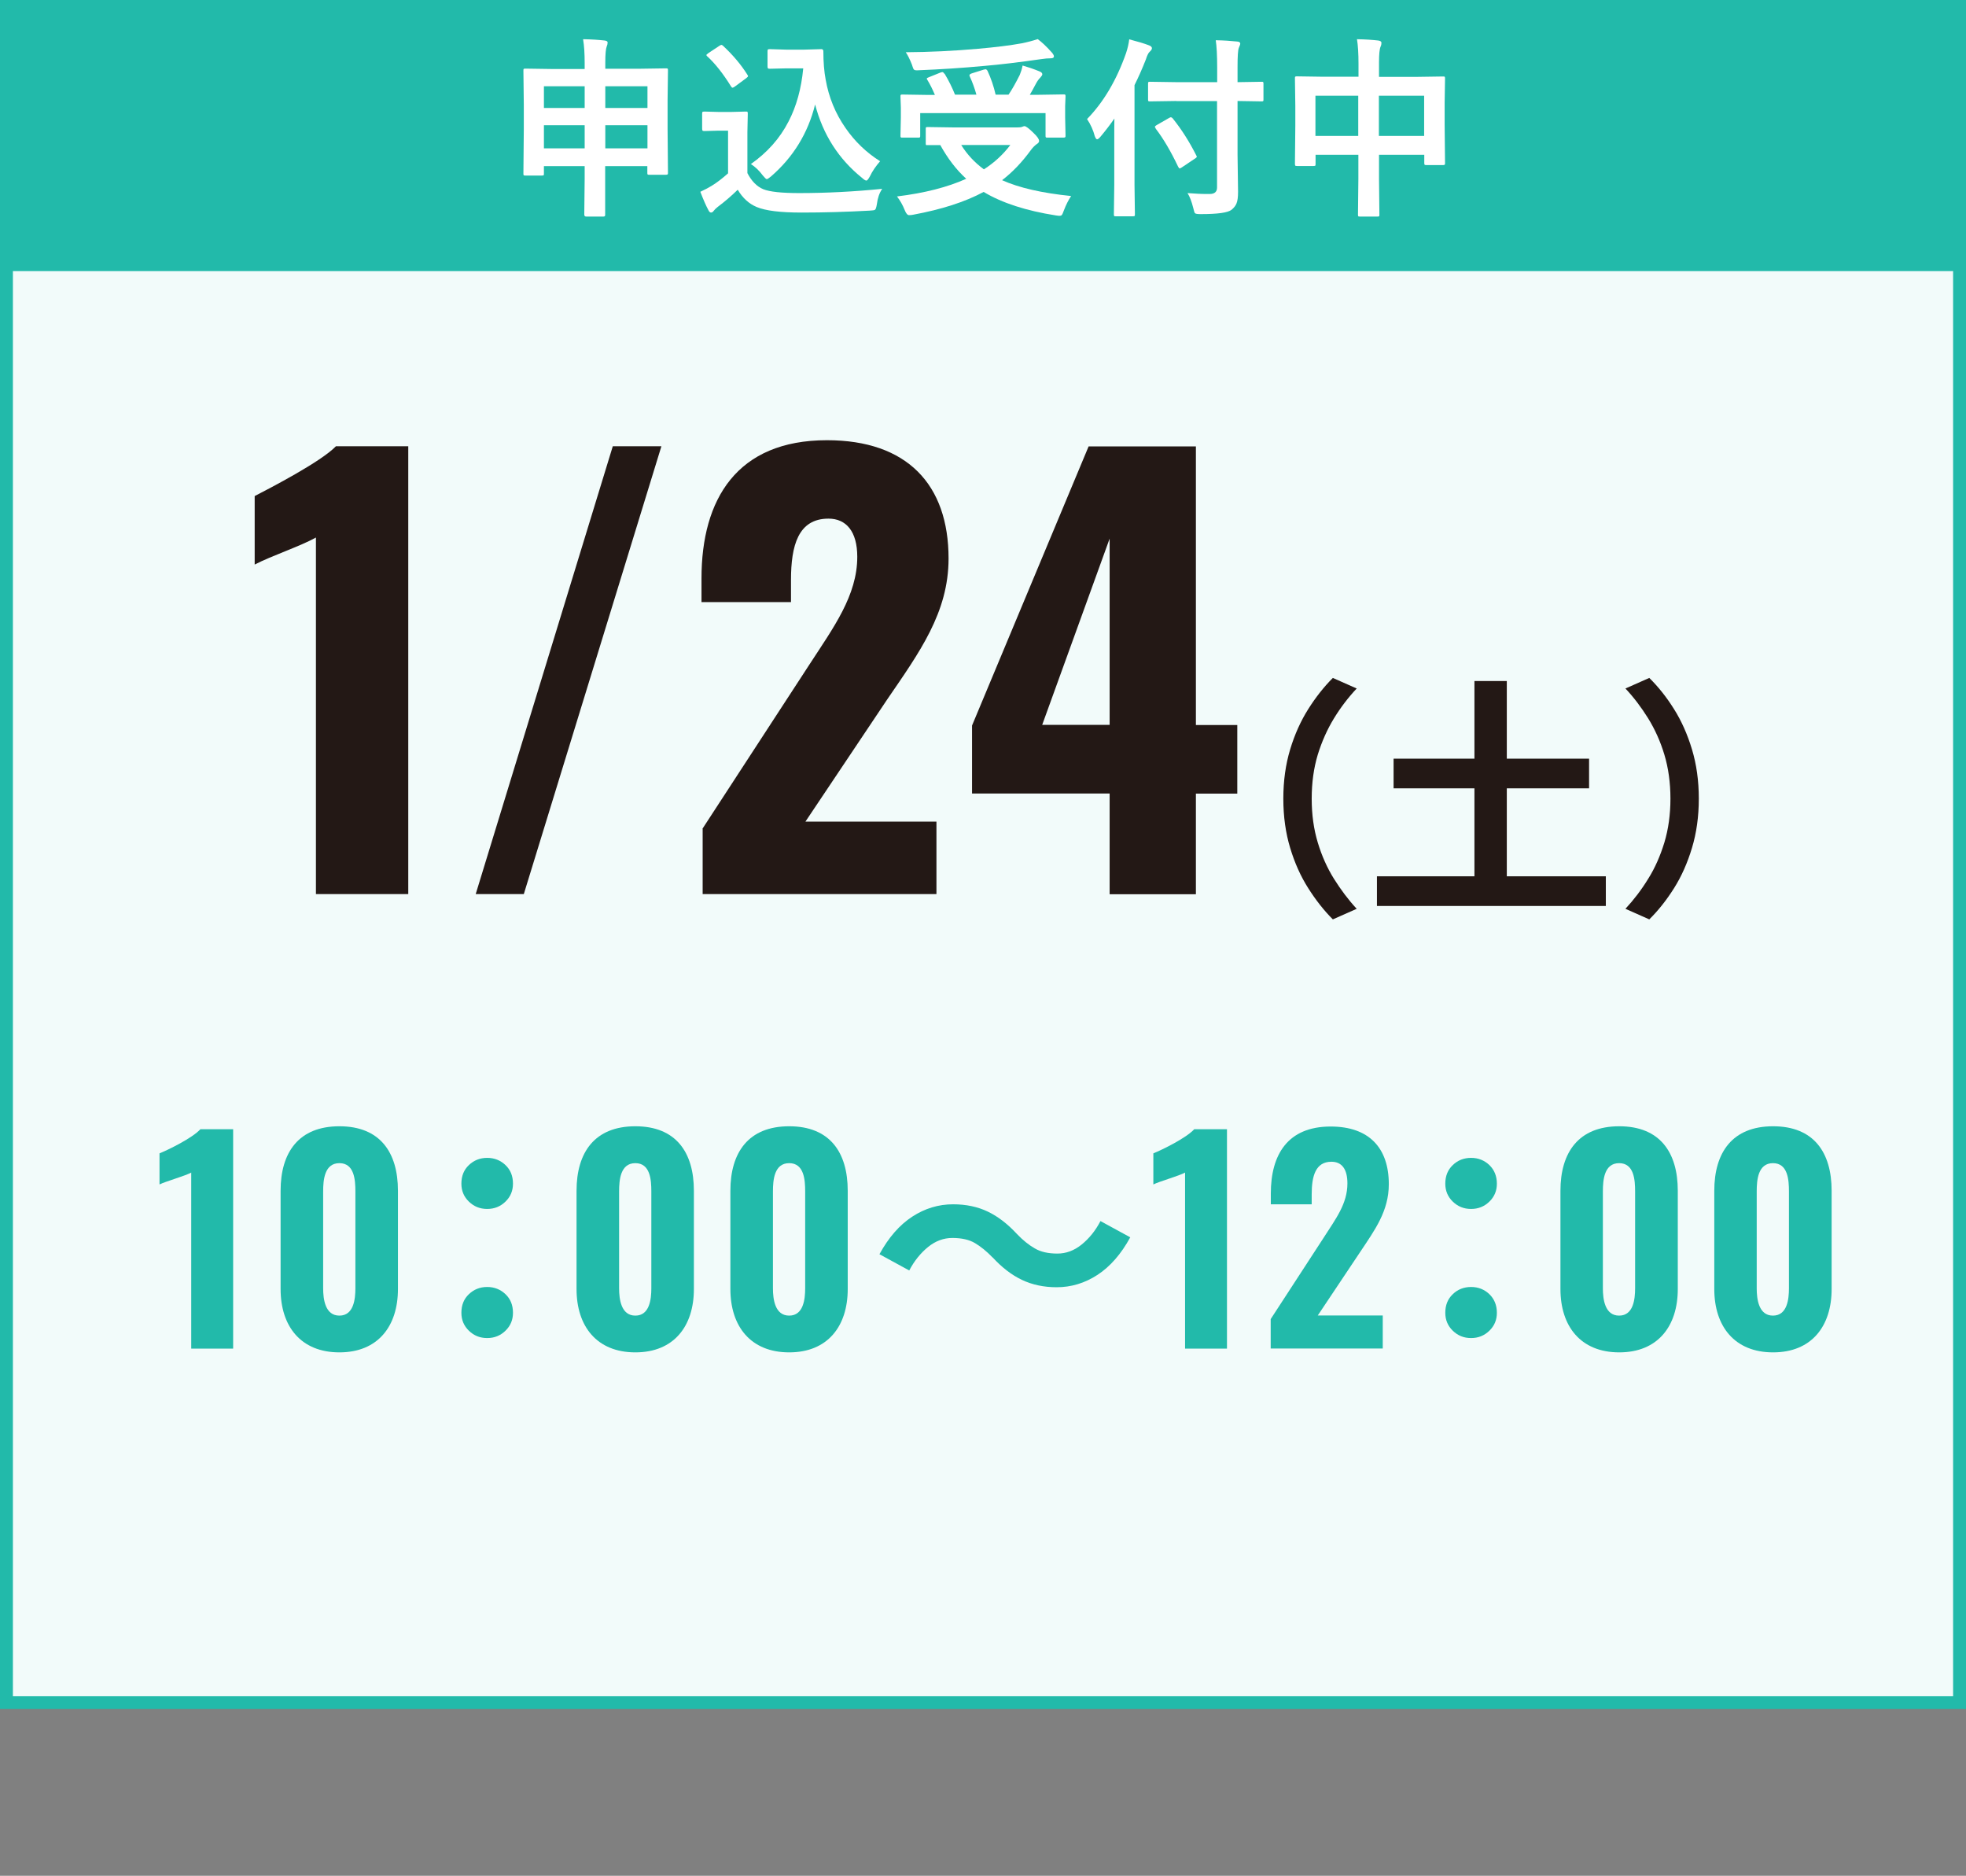 <?xml version="1.0" encoding="UTF-8"?>
<svg xmlns="http://www.w3.org/2000/svg" viewBox="0 0 152.46 145.43">
  <rect x="0" y="0" width="152.46" height="145.43" fill="#808080" stroke="none"/>
  <defs>
    <style>
      .cls-1 {
        fill: #231815;
      }

      .cls-2 {
        fill: #22baaa;
      }

      .cls-3 {
        fill: #fff;
      }

      .cls-4 {
        fill: none;
      }

      .cls-5 {
        fill: #f2fbfa;
        stroke: #22baaa;
        stroke-miterlimit: 10;
      }
    </style>
  </defs>
  <g id="_写真-2" data-name="写真">
    <rect class="cls-5" x=".5" y=".5" width="151.46" height="131.5"/>
  </g>
  <g id="_テキスト" data-name="テキスト">
    <g>
      <rect class="cls-4" x="17.25" y="117.43" width="115.14" height="28" rx="14" ry="14"/>
      <g>
        <path class="cls-4" d="M35.76,124.97l1.55.5c-.31.79-.67,1.58-1.1,2.37-.42.79-.88,1.54-1.37,2.24-.49.71-.99,1.32-1.5,1.86-.05-.14-.12-.32-.22-.53-.1-.21-.21-.43-.34-.66-.12-.22-.23-.4-.34-.53.44-.43.86-.92,1.27-1.48.41-.56.79-1.16,1.14-1.81.35-.64.65-1.3.9-1.96ZM34.4,128.83l1.6-1.6h0v10.81h-1.6v-9.21ZM40.12,132.18l1.32.46c-.3.65-.66,1.29-1.09,1.91-.43.62-.9,1.19-1.41,1.69s-1.05.94-1.61,1.29c-.08-.14-.19-.29-.33-.46s-.28-.33-.42-.48c-.14-.15-.28-.29-.41-.4.54-.28,1.06-.63,1.57-1.06s.96-.89,1.38-1.4c.42-.51.75-1.03,1.01-1.56ZM36.66,131.65h9v1.51h-9v-1.51ZM37.6,125.54h7.39v4.83h-7.39v-4.83ZM39.18,127.03v1.88h4.12v-1.88h-4.12ZM40.35,129.88h1.68v8.2h-1.68v-8.2ZM42.36,132.32c.26.5.59,1,.99,1.5.4.49.83.95,1.3,1.37.47.42.95.77,1.43,1.05-.12.09-.26.22-.41.38-.15.16-.3.32-.43.49s-.25.32-.34.46c-.49-.35-.96-.77-1.44-1.29-.47-.51-.91-1.07-1.32-1.67-.41-.6-.75-1.22-1.04-1.84l1.26-.45Z"/>
        <path class="cls-4" d="M46.61,127.25h4.66v1.33h-4.66v-1.33ZM47.14,133.08h1.32v4.82h-1.32v-4.82ZM47.19,129.23h3.72v1.27h-3.72v-1.27ZM47.19,131.14h3.72v1.26h-3.72v-1.26ZM47.28,125.38h3.6v1.26h-3.6v-1.26ZM47.96,133.08h2.94v4.24h-2.94v-1.32h1.6v-1.61h-1.6v-1.32ZM52.73,127.18l1.32.34c-.24.6-.56,1.18-.94,1.75-.38.57-.78,1.04-1.19,1.43-.07-.08-.16-.17-.29-.28-.13-.11-.27-.22-.41-.33-.14-.11-.26-.19-.36-.26.39-.33.75-.73,1.08-1.2.33-.47.59-.95.79-1.45ZM57.71,133.65h.29l.27-.07.95.49c-.33.62-.75,1.15-1.28,1.61-.53.46-1.12.85-1.78,1.16-.66.32-1.38.58-2.14.78-.77.21-1.56.37-2.39.49-.07-.19-.16-.41-.29-.66s-.25-.45-.39-.6c.75-.08,1.47-.19,2.17-.34.7-.15,1.35-.35,1.95-.59.6-.24,1.13-.54,1.58-.88.45-.34.81-.74,1.06-1.19v-.2ZM51.44,125.64h8.13v1.19h-8.13v-1.19ZM51.62,133.65h6.48v1.19h-6.48v-1.19ZM59.2,128.2v1.04h-5.42v2.94h5.75v1.04h-7.21v-5.01h6.87ZM53.95,134.69c.36.36.84.69,1.44.97.6.29,1.28.52,2.04.7.77.18,1.57.31,2.41.4-.17.15-.34.36-.52.62-.18.27-.32.5-.43.69-.89-.12-1.72-.31-2.51-.56-.79-.25-1.5-.57-2.14-.96-.64-.39-1.19-.84-1.65-1.35l1.36-.52ZM53.01,129.65h5.89v.84h-5.89v-.84ZM53.01,130.91h5.89v.83h-5.89v-.83ZM53.19,124.91h1.5v2.59h-1.5v-2.59ZM55.6,127.24l1.53.24c-.14.28-.28.54-.42.78-.14.24-.27.45-.38.62l-1.29-.24c.1-.21.21-.45.31-.71.11-.26.19-.49.24-.69ZM55.19,128.68h1.46v4.28h-1.46v-4.28ZM56.31,124.91h1.5v2.59h-1.5v-2.59Z"/>
        <path class="cls-4" d="M71.56,125.33l1.44.76c-.91,1.27-1.97,2.43-3.19,3.47-1.22,1.04-2.54,1.97-3.96,2.77s-2.88,1.48-4.39,2.04c-.07-.12-.16-.27-.28-.44-.12-.17-.25-.35-.39-.53-.14-.18-.25-.32-.36-.42,1.52-.49,2.98-1.1,4.36-1.85,1.39-.75,2.66-1.61,3.81-2.59,1.15-.98,2.14-2.05,2.95-3.22ZM60.89,129.18h12.6v1.47h-12.6v-1.47ZM62.1,126.44h8.01v1.46h-8.01v-1.46ZM63.62,131.77h8.26v6.26h-1.75v-4.87h-4.83v4.93h-1.68v-6.31ZM64.57,134.06h6.24v1.27h-6.24v-1.27ZM64.57,136.27h6.24v1.41h-6.24v-1.41ZM65.4,124.93h1.67v5.08h-1.67v-5.08Z"/>
        <path class="cls-4" d="M74.61,127.31h5.22v1.33h-5.22v-1.33ZM75.24,133.27h1.41v4.8h-1.41v-4.8ZM75.28,129.32h4.05v1.27h-4.05v-1.27ZM75.28,131.28h4.05v1.27h-4.05v-1.27ZM75.37,125.38h3.98v1.26h-3.98v-1.26ZM76.07,133.27h3.37v4.26h-3.37v-1.33h1.95v-1.6h-1.95v-1.33ZM81.61,132.14h1.69c-.05.62-.12,1.21-.21,1.79-.09.58-.24,1.12-.45,1.64-.21.51-.49.99-.85,1.42-.36.43-.83.82-1.41,1.16-.07-.15-.16-.31-.28-.47s-.25-.32-.39-.48c-.14-.16-.28-.29-.41-.39.64-.34,1.12-.76,1.44-1.24.31-.48.52-1.01.64-1.6.11-.58.19-1.19.22-1.83ZM80.32,127.48h6.97v4.93h-6.97v-4.93ZM80.49,125.47l1.48-.48c.23.34.45.71.64,1.13.2.42.34.78.43,1.1l-1.57.56c-.07-.32-.19-.69-.38-1.13-.19-.43-.39-.83-.61-1.18ZM81.93,128.92v2.06h3.64v-2.06h-3.64ZM84.01,132.08h1.6v3.93c0,.21.01.35.03.4.02.05.08.08.18.08h.45c.07,0,.13-.04.18-.13s.07-.28.09-.57c.02-.29.03-.72.04-1.3.1.08.24.17.41.25s.34.16.53.22c.18.07.34.12.48.17-.04.75-.11,1.33-.22,1.74-.11.41-.27.7-.48.86-.21.16-.49.25-.83.25h-.92c-.41,0-.73-.06-.95-.18s-.37-.33-.45-.62c-.08-.29-.12-.67-.12-1.15v-3.95ZM85.35,124.9l1.75.45c-.2.44-.39.86-.59,1.27-.2.41-.37.76-.53,1.06l-1.46-.42c.1-.21.21-.46.31-.73.11-.28.21-.55.3-.83.09-.28.16-.54.21-.78Z"/>
        <path class="cls-4" d="M89.16,125.7h1.55v9.81h-1.55v-9.81ZM90.04,125.7h4.03v8.6h-4.03v-1.53h2.48v-5.54h-2.48v-1.53ZM90.07,129.2h3.05v1.5h-3.05v-1.5ZM95.04,125.5h1.65v5.08c0,.6-.04,1.24-.11,1.93-.07.69-.21,1.38-.41,2.06-.2.69-.5,1.34-.89,1.96-.39.62-.91,1.17-1.55,1.65-.08-.11-.2-.24-.36-.39-.15-.14-.31-.29-.48-.43s-.31-.24-.44-.31c.6-.44,1.07-.92,1.41-1.45s.6-1.08.77-1.65c.17-.57.28-1.15.33-1.73.05-.58.08-1.13.08-1.67v-5.07ZM96.02,132.15h4.3v1.51h-4.3v-1.51ZM96.05,125.5h4.28v1.55h-4.28v-1.55ZM96.05,128.83h4.28v1.51h-4.28v-1.51ZM99.71,125.5h1.67v10.65c0,.44-.05.78-.16,1.03-.11.25-.3.44-.58.58-.28.13-.63.21-1.04.25-.41.04-.91.06-1.5.06-.03-.16-.07-.34-.13-.54-.06-.2-.13-.4-.21-.59-.08-.19-.16-.36-.24-.5.25,0,.5.02.76.02.25,0,.48,0,.68,0,.2,0,.34,0,.41,0,.13,0,.22-.02.27-.07s.08-.13.08-.25v-10.64Z"/>
        <path class="cls-4" d="M109.18,126.57c-.37.53-.85,1.08-1.44,1.63s-1.24,1.08-1.96,1.58c-.72.49-1.47.93-2.24,1.3-.06-.14-.14-.3-.26-.47s-.24-.34-.36-.5c-.13-.16-.25-.31-.37-.43.8-.35,1.57-.79,2.31-1.32.74-.53,1.4-1.09,1.98-1.68.58-.59,1.05-1.16,1.39-1.71h1.76c.37.51.79,1,1.25,1.46.46.46.94.88,1.46,1.25.51.38,1.04.71,1.59,1.01.55.29,1.1.54,1.66.75-.21.21-.4.45-.59.73-.19.28-.35.55-.5.8-.7-.33-1.41-.73-2.13-1.2s-1.39-.99-2.01-1.54c-.62-.55-1.13-1.1-1.53-1.64ZM103.42,131.86h11.63v1.57h-11.63v-1.57ZM103.49,136.02c.83-.03,1.79-.06,2.89-.09,1.1-.03,2.25-.07,3.46-.12,1.21-.05,2.4-.09,3.58-.14l-.06,1.54c-1.14.07-2.29.12-3.46.17-1.17.05-2.28.1-3.34.15-1.05.05-2.01.1-2.86.13l-.21-1.65ZM106.84,132.88l1.92.52c-.21.44-.44.88-.68,1.34-.24.45-.47.88-.7,1.29-.23.41-.45.77-.65,1.09l-1.47-.49c.19-.34.38-.73.59-1.17.21-.43.39-.88.57-1.33.17-.45.32-.87.43-1.25ZM105.92,129.16h6.57v1.54h-6.57v-1.54ZM110.33,134.32l1.47-.78c.42.36.84.76,1.25,1.18.41.42.79.84,1.13,1.27s.63.81.84,1.17l-1.57.95c-.19-.36-.45-.75-.79-1.2s-.71-.89-1.12-1.35c-.41-.46-.81-.87-1.21-1.23Z"/>
      </g>
    </g>
    <g>
      <path class="cls-4" d="M25.33,20.34l2.84-4.36c.63-.96,1.26-1.81,1.26-2.84,0-.67-.29-1.01-.76-1.01-.8,0-.99.72-.99,1.62v.58h-2.37v-.63c0-2.09.94-3.65,3.32-3.65,2.12,0,3.22,1.17,3.22,3.13,0,1.43-.77,2.49-1.62,3.73l-2.16,3.23h3.46v1.92h-6.18v-1.72Z"/>
      <path class="cls-4" d="M32.88,18.89v-5.37c0-2.08,1.01-3.48,3.23-3.48s3.22,1.4,3.22,3.48v5.37c0,1.99-1.11,3.39-3.22,3.39s-3.23-1.38-3.23-3.39ZM36.84,18.83v-5.25c0-.48,0-1.36-.73-1.36s-.73.88-.73,1.36v5.25c0,.45.06,1.27.73,1.27s.73-.82.73-1.27Z"/>
      <path class="cls-4" d="M40.58,20.34l2.84-4.36c.63-.96,1.26-1.81,1.26-2.84,0-.67-.29-1.01-.76-1.01-.8,0-.99.72-.99,1.62v.58h-2.37v-.63c0-2.09.94-3.65,3.32-3.65,2.12,0,3.22,1.17,3.22,3.13,0,1.43-.77,2.49-1.62,3.73l-2.16,3.23h3.46v1.92h-6.18v-1.72Z"/>
      <path class="cls-4" d="M51.35,19.4h-3.64v-1.8l3.08-7.38h2.84v7.37h1.1v1.81h-1.1v2.66h-2.28v-2.66ZM51.35,17.59v-4.93l-1.78,4.93h1.78Z"/>
      <path class="cls-1" d="M24.51,41.67c-1.24.69-3.43,1.41-4.76,2.1v-5.31c1.24-.64,5.14-2.66,6.3-3.86h5.61v34.72h-7.16v-27.65Z"/>
      <path class="cls-1" d="M47.52,34.6h3.77l-10.67,34.72h-3.73l10.63-34.72Z"/>
      <path class="cls-1" d="M54.47,64.26l8.32-12.77c1.84-2.83,3.69-5.32,3.69-8.32,0-1.97-.86-2.96-2.23-2.96-2.36,0-2.91,2.1-2.91,4.76v1.71h-6.94v-1.84c0-6.13,2.74-10.71,9.73-10.71,6.21,0,9.43,3.43,9.43,9.17,0,4.2-2.27,7.29-4.76,10.93l-6.34,9.47h10.16v5.62h-18.13v-5.06Z"/>
      <path class="cls-1" d="M86.05,61.52h-10.67v-5.27l9.04-21.64h8.32v21.6h3.21v5.32h-3.21v7.8h-6.69v-7.8ZM86.05,56.2v-14.44l-5.23,14.44h5.23Z"/>
      <path class="cls-1" d="M99.52,61.92c0-1.39.18-2.66.53-3.82s.82-2.2,1.4-3.12c.58-.92,1.22-1.73,1.91-2.42l1.85.82c-.65.69-1.24,1.46-1.76,2.31s-.94,1.79-1.26,2.82c-.31,1.03-.47,2.16-.47,3.41s.16,2.37.47,3.4c.31,1.03.73,1.97,1.26,2.82.53.84,1.11,1.62,1.76,2.32l-1.85.82c-.69-.69-1.32-1.49-1.91-2.42s-1.05-1.96-1.4-3.12c-.35-1.16-.53-2.43-.53-3.82Z"/>
      <path class="cls-1" d="M106.78,67.94h17.75v2.3h-17.75v-2.3ZM108.07,58.82h15.16v2.3h-15.16v-2.3ZM114.34,52.8h2.51v16.72h-2.51v-16.72Z"/>
      <path class="cls-1" d="M131.74,61.92c0,1.39-.18,2.66-.53,3.82-.35,1.16-.81,2.2-1.39,3.12-.58.92-1.22,1.73-1.92,2.42l-1.85-.82c.65-.7,1.24-1.47,1.76-2.32.53-.84.94-1.78,1.26-2.82.31-1.03.47-2.17.47-3.4s-.16-2.38-.47-3.41c-.31-1.03-.73-1.96-1.26-2.82-.53-.85-1.11-1.62-1.76-2.31l1.85-.82c.7.69,1.34,1.49,1.92,2.42.58.92,1.04,1.96,1.39,3.12.35,1.16.53,2.43.53,3.82Z"/>
    </g>
    <g>
      <path class="cls-2" d="M14.83,90.91c-.5.27-1.95.67-2.46.92v-2.41c.67-.27,2.54-1.18,3.17-1.87h2.54v17.01h-3.25v-13.65Z"/>
      <path class="cls-2" d="M21.76,99.94v-7.62c0-2.98,1.41-5,4.56-5s4.54,2.02,4.54,5v7.62c0,2.88-1.55,4.91-4.54,4.91s-4.56-2.02-4.56-4.91ZM27.56,99.88v-7.5c0-.9-.08-2.2-1.24-2.2s-1.26,1.3-1.26,2.2v7.5c0,.84.15,2.12,1.26,2.12s1.24-1.28,1.24-2.12Z"/>
      <path class="cls-2" d="M37.78,93.73c-.56,0-1.03-.19-1.42-.57-.39-.38-.58-.84-.58-1.39,0-.59.19-1.07.58-1.44.39-.37.86-.56,1.42-.56s1.03.19,1.42.56c.39.37.58.85.58,1.44,0,.55-.19,1.01-.58,1.39-.39.38-.86.57-1.42.57ZM37.78,103.74c-.56,0-1.03-.19-1.42-.57-.39-.38-.58-.84-.58-1.39,0-.59.19-1.07.58-1.44.39-.37.86-.56,1.42-.56s1.03.19,1.42.56c.39.37.58.85.58,1.44,0,.55-.19,1.01-.58,1.39-.39.38-.86.57-1.42.57Z"/>
      <path class="cls-2" d="M44.71,99.94v-7.62c0-2.98,1.41-5,4.56-5s4.54,2.02,4.54,5v7.62c0,2.88-1.55,4.91-4.54,4.91s-4.56-2.02-4.56-4.91ZM50.51,99.88v-7.5c0-.9-.08-2.2-1.24-2.2s-1.26,1.3-1.26,2.2v7.5c0,.84.15,2.12,1.26,2.12s1.24-1.28,1.24-2.12Z"/>
      <path class="cls-2" d="M56.64,99.94v-7.62c0-2.98,1.41-5,4.56-5s4.54,2.02,4.54,5v7.62c0,2.88-1.55,4.91-4.54,4.91s-4.56-2.02-4.56-4.91ZM62.44,99.88v-7.5c0-.9-.08-2.2-1.24-2.2s-1.26,1.3-1.26,2.2v7.5c0,.84.15,2.12,1.26,2.12s1.24-1.28,1.24-2.12Z"/>
      <path class="cls-2" d="M76.97,97.49c-.46-.48-.92-.85-1.36-1.11-.45-.27-1.04-.4-1.76-.4-.67,0-1.3.23-1.88.7-.58.47-1.07,1.08-1.46,1.82l-2.31-1.26c.71-1.3,1.56-2.27,2.54-2.91.98-.64,2.04-.96,3.17-.96,1.01,0,1.91.19,2.7.57.79.38,1.54.96,2.26,1.74.46.48.92.85,1.38,1.11.45.27,1.04.4,1.75.4.67,0,1.3-.23,1.88-.7s1.07-1.07,1.46-1.82l2.31,1.26c-.71,1.3-1.56,2.27-2.54,2.91-.98.64-2.04.96-3.17.96-.99,0-1.89-.19-2.69-.57s-1.55-.96-2.27-1.74Z"/>
      <path class="cls-2" d="M91.9,90.91c-.5.27-1.95.67-2.46.92v-2.41c.67-.27,2.54-1.18,3.17-1.87h2.54v17.01h-3.25v-13.65Z"/>
      <path class="cls-2" d="M98.54,102.27l4.14-6.36c.9-1.41,1.81-2.58,1.81-4.16,0-1.09-.42-1.68-1.24-1.68-1.24,0-1.53,1.13-1.53,2.52v.78h-3.17v-.84c0-3,1.3-5.19,4.64-5.19,2.98,0,4.51,1.66,4.51,4.47,0,2.08-1.07,3.53-2.23,5.27l-3.28,4.91h5.04v2.56h-8.69v-2.29Z"/>
      <path class="cls-2" d="M114.08,93.73c-.56,0-1.03-.19-1.42-.57-.39-.38-.58-.84-.58-1.39,0-.59.19-1.07.58-1.44.38-.37.86-.56,1.42-.56s1.03.19,1.42.56c.38.37.58.85.58,1.44,0,.55-.19,1.01-.58,1.39-.39.38-.86.57-1.42.57ZM114.08,103.74c-.56,0-1.03-.19-1.42-.57-.39-.38-.58-.84-.58-1.39,0-.59.19-1.07.58-1.44.38-.37.86-.56,1.42-.56s1.03.19,1.42.56c.38.37.58.85.58,1.44,0,.55-.19,1.01-.58,1.39-.39.38-.86.57-1.42.57Z"/>
      <path class="cls-2" d="M121.01,99.94v-7.62c0-2.98,1.41-5,4.56-5s4.54,2.02,4.54,5v7.62c0,2.88-1.55,4.91-4.54,4.91s-4.56-2.02-4.56-4.91ZM126.8,99.88v-7.5c0-.9-.08-2.2-1.24-2.2s-1.26,1.3-1.26,2.2v7.5c0,.84.15,2.12,1.26,2.12s1.24-1.28,1.24-2.12Z"/>
      <path class="cls-2" d="M132.94,99.94v-7.62c0-2.98,1.41-5,4.56-5s4.54,2.02,4.54,5v7.62c0,2.88-1.55,4.91-4.54,4.91s-4.56-2.02-4.56-4.91ZM138.73,99.88v-7.5c0-.9-.08-2.2-1.24-2.2s-1.26,1.3-1.26,2.2v7.5c0,.84.15,2.12,1.26,2.12s1.24-1.28,1.24-2.12Z"/>
    </g>
    <g>
      <rect class="cls-2" x=".5" width="151.46" height="21.02"/>
      <g>
        <path class="cls-3" d="M45.23,3.04c.65.01,1.2.05,1.65.1.16.02.24.07.24.15,0,.09-.02.2-.07.31-.07.18-.11.59-.11,1.23v.5h2.64l2.05-.03c.08,0,.13,0,.15.03s.02.07.02.14l-.03,2.31v2.19l.03,3.41c0,.07,0,.12-.03.14s-.06.03-.14.03h-1.26c-.08,0-.13,0-.15-.03s-.02-.06-.02-.13v-.51h-3.27v3.75c.01.11-.03.16-.13.16h-1.34c-.1,0-.15-.05-.15-.16l.03-2.76v-.99h-3.16v.57c0,.08,0,.12-.03.14s-.07.02-.14.02h-1.26c-.08,0-.12,0-.14-.03s-.02-.06-.02-.13l.03-3.42v-1.95l-.03-2.59c0-.08,0-.13.03-.15s.07-.02.14-.02l2.05.03h2.53v-.47c0-.74-.04-1.35-.12-1.82ZM42.18,6.69v1.68h3.16v-1.68h-3.16ZM42.18,11.5h3.16v-1.79h-3.16v1.79ZM50.21,6.69h-3.27v1.68h3.27v-1.68ZM46.94,11.5h3.27v-1.79h-3.27v1.79Z"/>
        <path class="cls-3" d="M68.4,14.66c-.21.31-.34.7-.4,1.17-.04.25-.09.39-.14.43-.05.04-.19.06-.42.07-1.81.1-3.56.15-5.25.15s-2.81-.14-3.51-.43c-.6-.25-1.09-.7-1.47-1.34-.47.46-.99.91-1.55,1.33-.14.11-.24.21-.3.29-.07.1-.14.15-.22.15s-.15-.07-.21-.2c-.16-.29-.37-.76-.62-1.41.37-.17.66-.33.89-.47.39-.24.81-.56,1.26-.96v-3.31h-.73l-1.1.03c-.09,0-.14-.01-.15-.04-.02-.02-.03-.07-.03-.15v-1.16c0-.08.01-.12.04-.14.02-.01.07-.02.15-.02l1.1.03h.96l1.12-.03c.08,0,.13,0,.15.03.01.02.02.06.02.13l-.03,1.43v3.18c.32.62.73,1.04,1.23,1.25.5.2,1.42.3,2.78.3,2.11,0,4.26-.11,6.45-.33ZM54.85,4.38s-.07-.08-.07-.11c0-.03.05-.08.15-.15l.83-.55c.09-.06.15-.09.18-.09.03,0,.08.02.13.07.76.71,1.39,1.45,1.88,2.23.04.06.06.1.06.12,0,.04-.05.09-.14.16l-.87.64c-.1.07-.16.1-.19.1-.04,0-.08-.03-.12-.1-.6-.97-1.21-1.75-1.85-2.34ZM58.2,12.74c1.29-.9,2.28-2.01,2.95-3.32.61-1.17.99-2.54,1.14-4.12h-1.3l-1.29.03c-.09,0-.14-.01-.15-.04-.02-.02-.03-.07-.03-.14v-1.17c0-.08.01-.13.04-.15.02-.01.07-.02.15-.02l1.29.04h1.33l1.37-.04c.1,0,.15.06.15.17,0,.84.06,1.57.18,2.2.24,1.36.75,2.62,1.55,3.76.72,1.04,1.61,1.89,2.67,2.56-.33.38-.6.77-.79,1.17-.12.22-.21.33-.27.33-.08,0-.19-.07-.33-.2-1.82-1.46-3.04-3.36-3.65-5.7-.55,2.22-1.69,4.08-3.42,5.58-.17.14-.28.21-.33.21s-.15-.1-.31-.29c-.27-.37-.58-.66-.93-.89Z"/>
        <path class="cls-3" d="M83.07,15.19c-.21.31-.4.68-.57,1.13-.07.19-.12.31-.15.34-.04.05-.1.07-.19.07-.03,0-.12,0-.29-.03-2.29-.36-4.16-.96-5.59-1.82-1.45.78-3.27,1.36-5.48,1.77-.1.02-.2.03-.31.03s-.23-.13-.33-.39c-.16-.4-.36-.75-.6-1.06,2.14-.26,3.93-.72,5.37-1.37-.76-.69-1.43-1.56-2.01-2.61h-.96c-.08.01-.13,0-.15-.01-.01-.02-.02-.06-.02-.13v-1.1c0-.08,0-.12.03-.14s.07-.02.14-.02l2.04.03h4.85c.18,0,.31-.01.4-.04.1-.04.16-.06.19-.06.12,0,.36.18.71.53.29.27.43.48.43.62,0,.09-.06.17-.18.24-.18.13-.34.3-.49.51-.66.9-1.39,1.67-2.2,2.29,1.31.59,3.1,1,5.37,1.23ZM73.25,5.71c.33.55.6,1.1.81,1.63h1.66c-.14-.5-.31-.97-.51-1.4-.02-.04-.03-.07-.03-.1,0-.06.06-.11.18-.15l.92-.29c.07-.02.12-.03.15-.03.05,0,.1.04.15.12.27.58.48,1.2.63,1.85h1c.26-.38.55-.89.87-1.53.09-.22.17-.46.22-.73.45.13.89.28,1.3.45.15.06.23.13.23.23,0,.06-.05.14-.16.26-.12.12-.23.27-.33.46-.2.38-.36.67-.48.87h.64l1.96-.03c.08,0,.13,0,.15.03s.02.06.02.13l-.03.75v.87l.03,1.4c0,.07,0,.12-.03.14s-.06.03-.14.03h-1.21c-.08,0-.13,0-.15-.03s-.02-.06-.02-.13v-1.74h-9.72v1.74c0,.08,0,.12-.03.14s-.07.02-.14.02h-1.19c-.08,0-.13,0-.15-.03s-.02-.06-.02-.13l.03-1.41v-.75l-.03-.86c0-.08,0-.12.03-.14s.07-.02.14-.02l1.96.03h.54c-.18-.43-.37-.81-.57-1.14-.04-.05-.06-.09-.06-.12,0-.04.06-.08.18-.12l.87-.35c.06-.02.11-.04.15-.04.06,0,.11.04.16.13ZM80.48,3.04c.27.19.63.52,1.08,1.02.11.13.17.23.17.31,0,.1-.08.15-.24.15-.22,0-.46.02-.72.06-1.75.25-3.23.43-4.44.53-1.7.16-3.42.27-5.15.34h-.12c-.11,0-.18-.03-.22-.1-.02-.04-.07-.16-.13-.36-.17-.43-.33-.74-.47-.94,1.81-.01,3.69-.1,5.62-.27,1.36-.12,2.48-.26,3.36-.42.45-.09.87-.2,1.26-.33ZM78.35,11.24h-3.81c.46.74,1.05,1.37,1.76,1.89.82-.53,1.5-1.16,2.05-1.89Z"/>
        <path class="cls-3" d="M84.3,9.23c1.27-1.3,2.28-3,3.02-5.1.13-.39.21-.75.25-1.08.65.17,1.16.32,1.52.46.16.06.24.13.24.23,0,.08-.06.17-.17.27-.1.08-.2.28-.3.6-.29.74-.59,1.41-.88,1.99v7.74l.03,2.26c0,.08,0,.13-.03.15-.02.01-.07.02-.14.02h-1.3c-.08,0-.12,0-.14-.03s-.02-.07-.02-.14l.03-2.26v-3.41c0-.75,0-1.33.01-1.74-.31.45-.67.92-1.08,1.41-.11.13-.2.2-.26.2s-.12-.08-.18-.24c-.12-.46-.32-.91-.6-1.33ZM91.23,7.83l-2.04.03c-.08,0-.12,0-.14-.03s-.02-.06-.02-.13v-1.19c0-.08,0-.13.03-.15s.06-.02.13-.02l2.04.03h3.16v-1.13c0-.95-.04-1.66-.11-2.12.62.01,1.18.05,1.66.1.16.01.24.07.24.16,0,.06-.04.17-.11.33-.07.17-.1.67-.1,1.49v1.17l1.85-.03c.08,0,.12,0,.14.03s.02.07.02.14v1.19c0,.08,0,.12-.03.14s-.06.02-.13.02l-1.85-.03v4.15l.04,2.89c0,.41-.04.71-.12.9-.07.18-.2.34-.38.49-.28.23-1.08.34-2.4.34-.24,0-.39-.02-.44-.07-.04-.04-.08-.17-.13-.39-.13-.52-.28-.91-.45-1.17.55.04,1.04.07,1.46.07.1,0,.19,0,.26,0,.38,0,.57-.17.57-.5v-6.7h-3.16ZM89.62,9.95c-.04-.05-.06-.09-.06-.12,0-.03.06-.09.17-.15l.94-.54c.06-.03.1-.05.13-.05.03,0,.09.03.15.1.66.82,1.27,1.77,1.82,2.86.02.04.04.07.04.1,0,.04-.06.1-.18.17l-.97.65c-.09.06-.15.09-.18.09-.03,0-.07-.05-.12-.14-.56-1.18-1.14-2.17-1.74-2.95Z"/>
        <path class="cls-3" d="M105.21,3.04c.67.01,1.22.05,1.66.1.17.02.26.08.26.18s-.02.2-.07.3c-.08.19-.12.59-.12,1.21v1.13h2.91l2.04-.03c.08,0,.13,0,.15.03s.02.07.02.14l-.03,1.86v1.74l.03,2.93c0,.07,0,.12-.03.14s-.06.03-.14.03h-1.27c-.08,0-.13-.01-.15-.04-.01-.01-.02-.06-.02-.13v-.63h-3.51v1.85l.03,2.78c0,.08,0,.12-.03.14s-.06.02-.13.02h-1.34c-.08,0-.12,0-.14-.03s-.02-.06-.02-.13l.03-2.75v-1.88h-3.32v.69c0,.09,0,.14-.03.16-.02.01-.07.02-.14.02h-1.27c-.08,0-.12-.01-.14-.04-.01-.02-.02-.07-.02-.15l.03-2.94v-1.55l-.03-2.1c0-.08,0-.13.03-.15s.07-.02.14-.02l2.04.03h2.72v-1c0-.8-.04-1.44-.12-1.92ZM102.01,7.42v3.12h3.32v-3.12h-3.32ZM110.44,7.42h-3.51v3.12h3.51v-3.12Z"/>
      </g>
    </g>
  </g>
</svg>